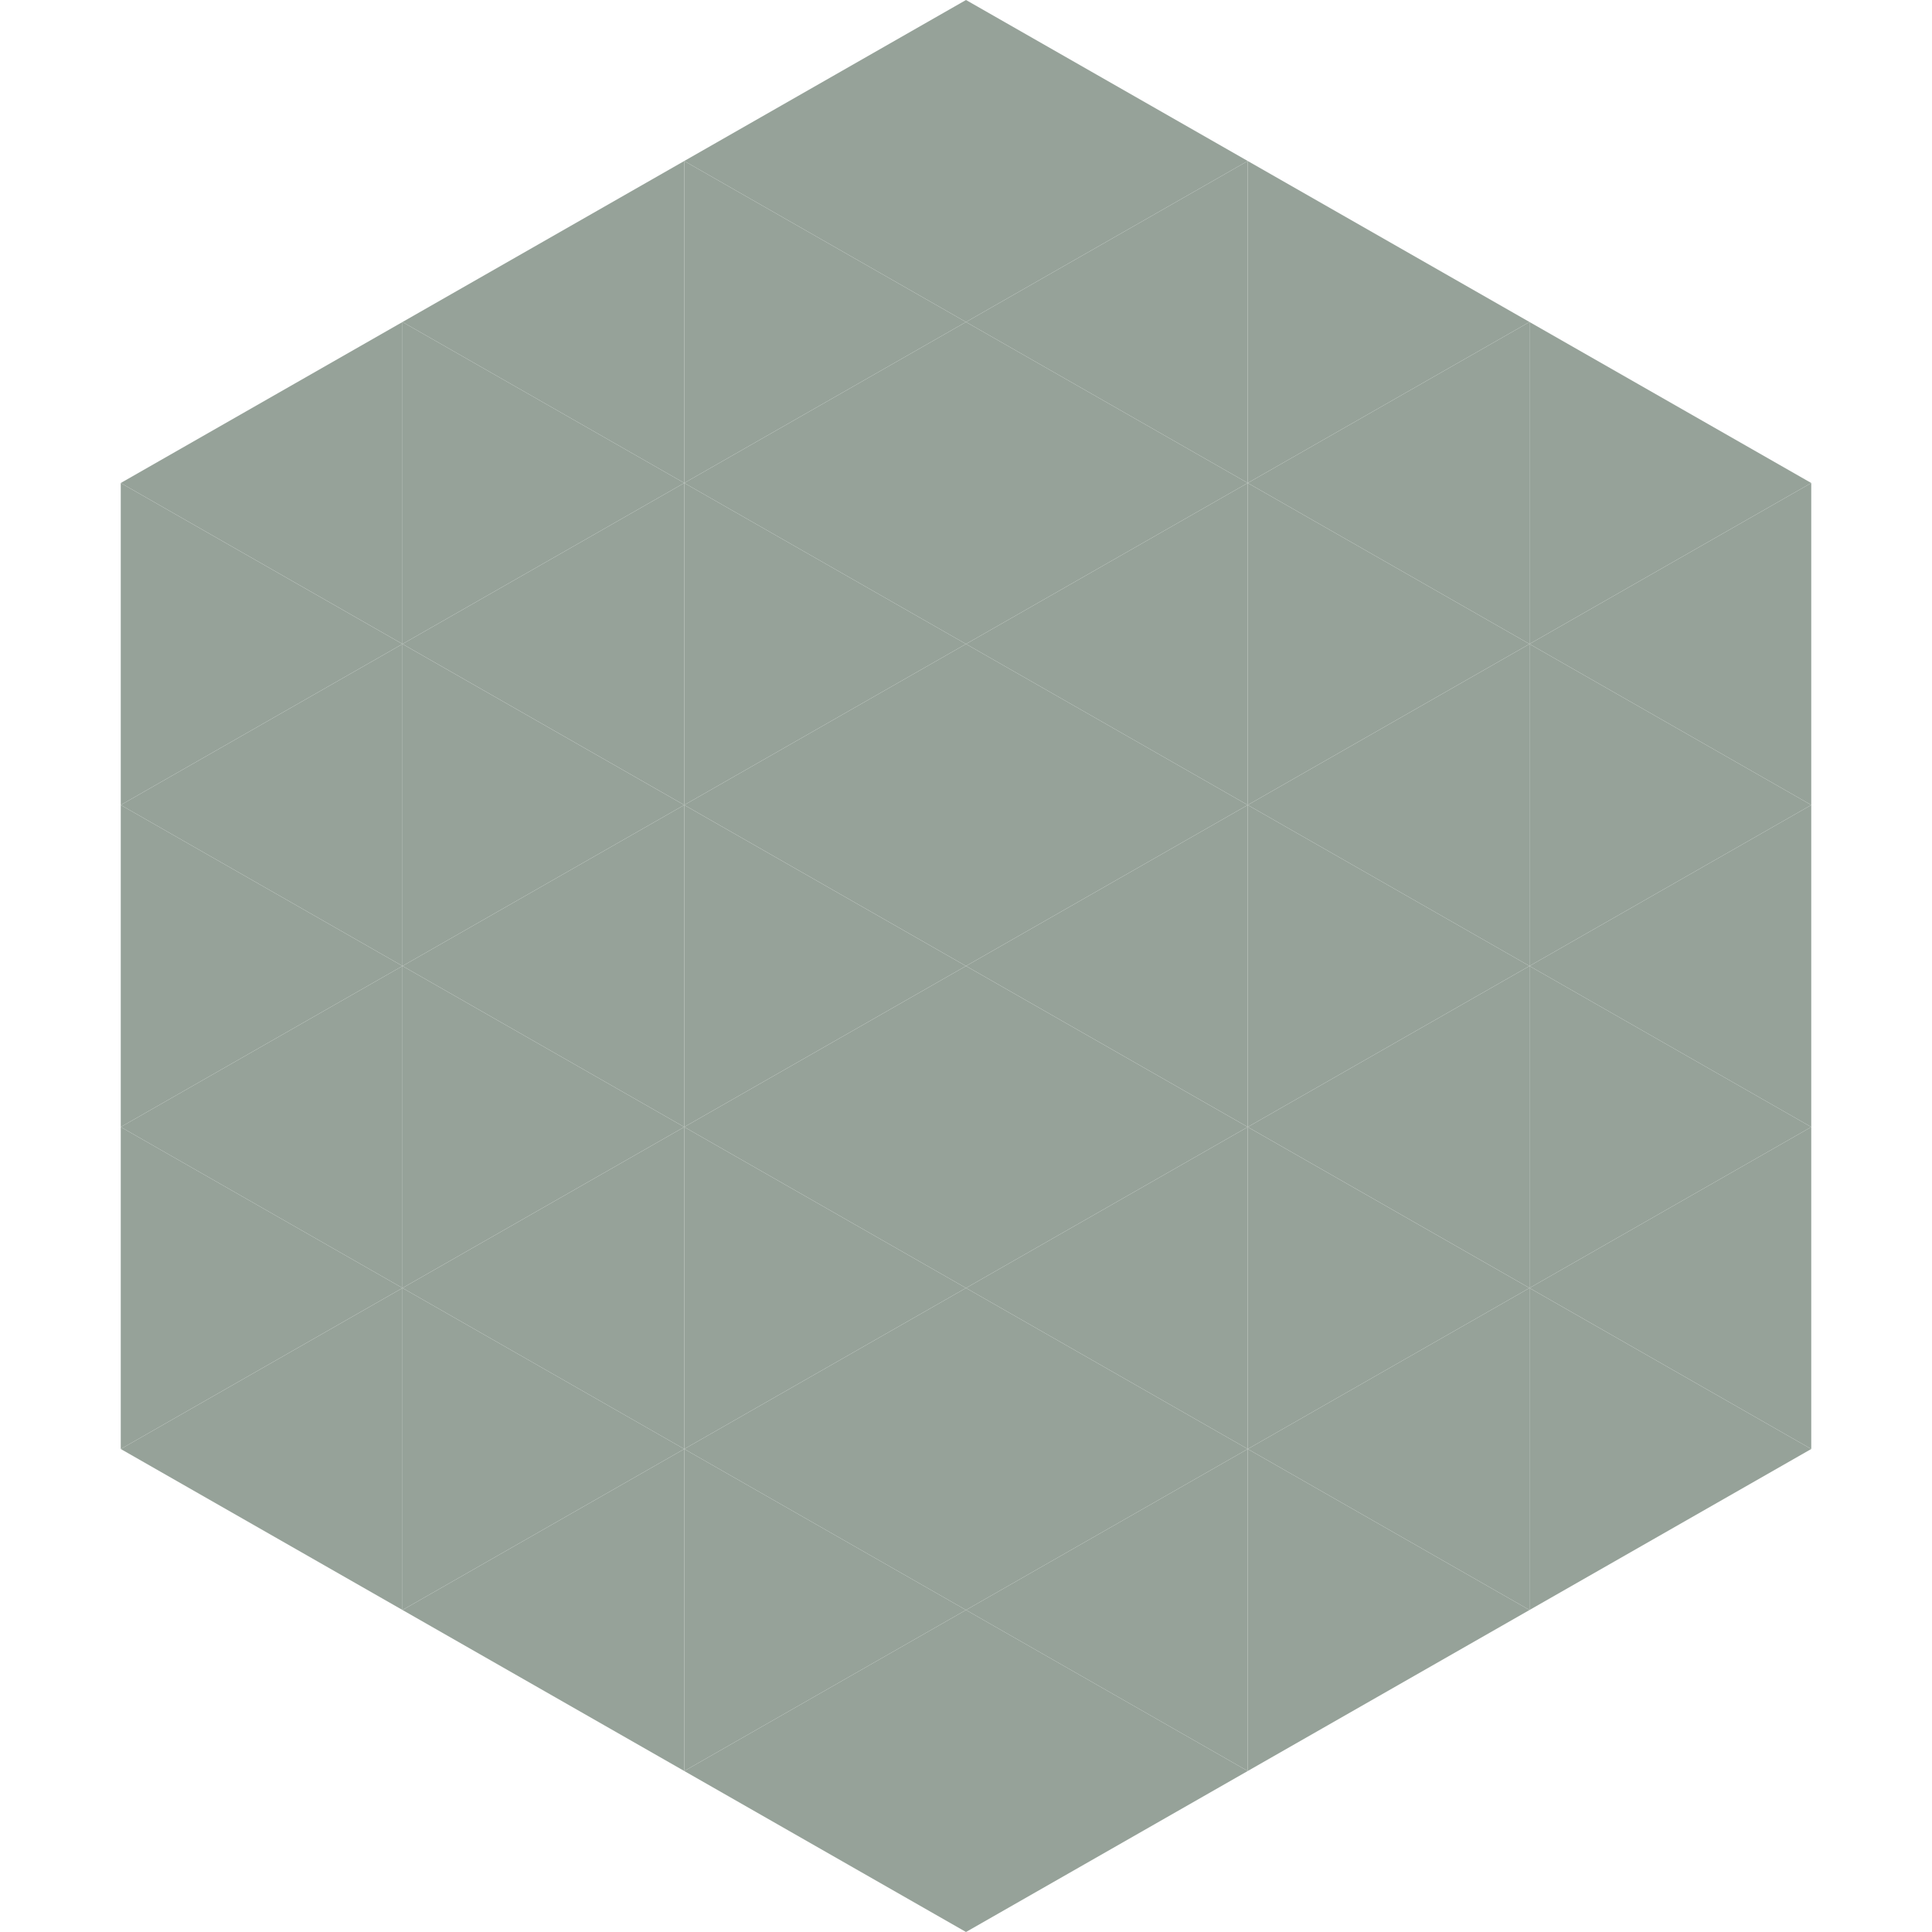 <?xml version="1.0"?>
<!-- Generated by SVGo -->
<svg width="240" height="240"
     xmlns="http://www.w3.org/2000/svg"
     xmlns:xlink="http://www.w3.org/1999/xlink">
<polygon points="50,40 15,60 50,80" style="fill:rgb(150,162,153)" />
<polygon points="190,40 225,60 190,80" style="fill:rgb(150,162,153)" />
<polygon points="15,60 50,80 15,100" style="fill:rgb(150,162,153)" />
<polygon points="225,60 190,80 225,100" style="fill:rgb(150,162,153)" />
<polygon points="50,80 15,100 50,120" style="fill:rgb(150,162,153)" />
<polygon points="190,80 225,100 190,120" style="fill:rgb(150,162,153)" />
<polygon points="15,100 50,120 15,140" style="fill:rgb(150,162,153)" />
<polygon points="225,100 190,120 225,140" style="fill:rgb(150,162,153)" />
<polygon points="50,120 15,140 50,160" style="fill:rgb(150,162,153)" />
<polygon points="190,120 225,140 190,160" style="fill:rgb(150,162,153)" />
<polygon points="15,140 50,160 15,180" style="fill:rgb(150,162,153)" />
<polygon points="225,140 190,160 225,180" style="fill:rgb(150,162,153)" />
<polygon points="50,160 15,180 50,200" style="fill:rgb(150,162,153)" />
<polygon points="190,160 225,180 190,200" style="fill:rgb(150,162,153)" />
<polygon points="15,180 50,200 15,220" style="fill:rgb(255,255,255); fill-opacity:0" />
<polygon points="225,180 190,200 225,220" style="fill:rgb(255,255,255); fill-opacity:0" />
<polygon points="50,0 85,20 50,40" style="fill:rgb(255,255,255); fill-opacity:0" />
<polygon points="190,0 155,20 190,40" style="fill:rgb(255,255,255); fill-opacity:0" />
<polygon points="85,20 50,40 85,60" style="fill:rgb(150,162,153)" />
<polygon points="155,20 190,40 155,60" style="fill:rgb(150,162,153)" />
<polygon points="50,40 85,60 50,80" style="fill:rgb(150,162,153)" />
<polygon points="190,40 155,60 190,80" style="fill:rgb(150,162,153)" />
<polygon points="85,60 50,80 85,100" style="fill:rgb(150,162,153)" />
<polygon points="155,60 190,80 155,100" style="fill:rgb(150,162,153)" />
<polygon points="50,80 85,100 50,120" style="fill:rgb(150,162,153)" />
<polygon points="190,80 155,100 190,120" style="fill:rgb(150,162,153)" />
<polygon points="85,100 50,120 85,140" style="fill:rgb(150,162,153)" />
<polygon points="155,100 190,120 155,140" style="fill:rgb(150,162,153)" />
<polygon points="50,120 85,140 50,160" style="fill:rgb(150,162,153)" />
<polygon points="190,120 155,140 190,160" style="fill:rgb(150,162,153)" />
<polygon points="85,140 50,160 85,180" style="fill:rgb(150,162,153)" />
<polygon points="155,140 190,160 155,180" style="fill:rgb(150,162,153)" />
<polygon points="50,160 85,180 50,200" style="fill:rgb(150,162,153)" />
<polygon points="190,160 155,180 190,200" style="fill:rgb(150,162,153)" />
<polygon points="85,180 50,200 85,220" style="fill:rgb(150,162,153)" />
<polygon points="155,180 190,200 155,220" style="fill:rgb(150,162,153)" />
<polygon points="120,0 85,20 120,40" style="fill:rgb(150,162,153)" />
<polygon points="120,0 155,20 120,40" style="fill:rgb(150,162,153)" />
<polygon points="85,20 120,40 85,60" style="fill:rgb(150,162,153)" />
<polygon points="155,20 120,40 155,60" style="fill:rgb(150,162,153)" />
<polygon points="120,40 85,60 120,80" style="fill:rgb(150,162,153)" />
<polygon points="120,40 155,60 120,80" style="fill:rgb(150,162,153)" />
<polygon points="85,60 120,80 85,100" style="fill:rgb(150,162,153)" />
<polygon points="155,60 120,80 155,100" style="fill:rgb(150,162,153)" />
<polygon points="120,80 85,100 120,120" style="fill:rgb(150,162,153)" />
<polygon points="120,80 155,100 120,120" style="fill:rgb(150,162,153)" />
<polygon points="85,100 120,120 85,140" style="fill:rgb(150,162,153)" />
<polygon points="155,100 120,120 155,140" style="fill:rgb(150,162,153)" />
<polygon points="120,120 85,140 120,160" style="fill:rgb(150,162,153)" />
<polygon points="120,120 155,140 120,160" style="fill:rgb(150,162,153)" />
<polygon points="85,140 120,160 85,180" style="fill:rgb(150,162,153)" />
<polygon points="155,140 120,160 155,180" style="fill:rgb(150,162,153)" />
<polygon points="120,160 85,180 120,200" style="fill:rgb(150,162,153)" />
<polygon points="120,160 155,180 120,200" style="fill:rgb(150,162,153)" />
<polygon points="85,180 120,200 85,220" style="fill:rgb(150,162,153)" />
<polygon points="155,180 120,200 155,220" style="fill:rgb(150,162,153)" />
<polygon points="120,200 85,220 120,240" style="fill:rgb(150,162,153)" />
<polygon points="120,200 155,220 120,240" style="fill:rgb(150,162,153)" />
<polygon points="85,220 120,240 85,260" style="fill:rgb(255,255,255); fill-opacity:0" />
<polygon points="155,220 120,240 155,260" style="fill:rgb(255,255,255); fill-opacity:0" />
</svg>

